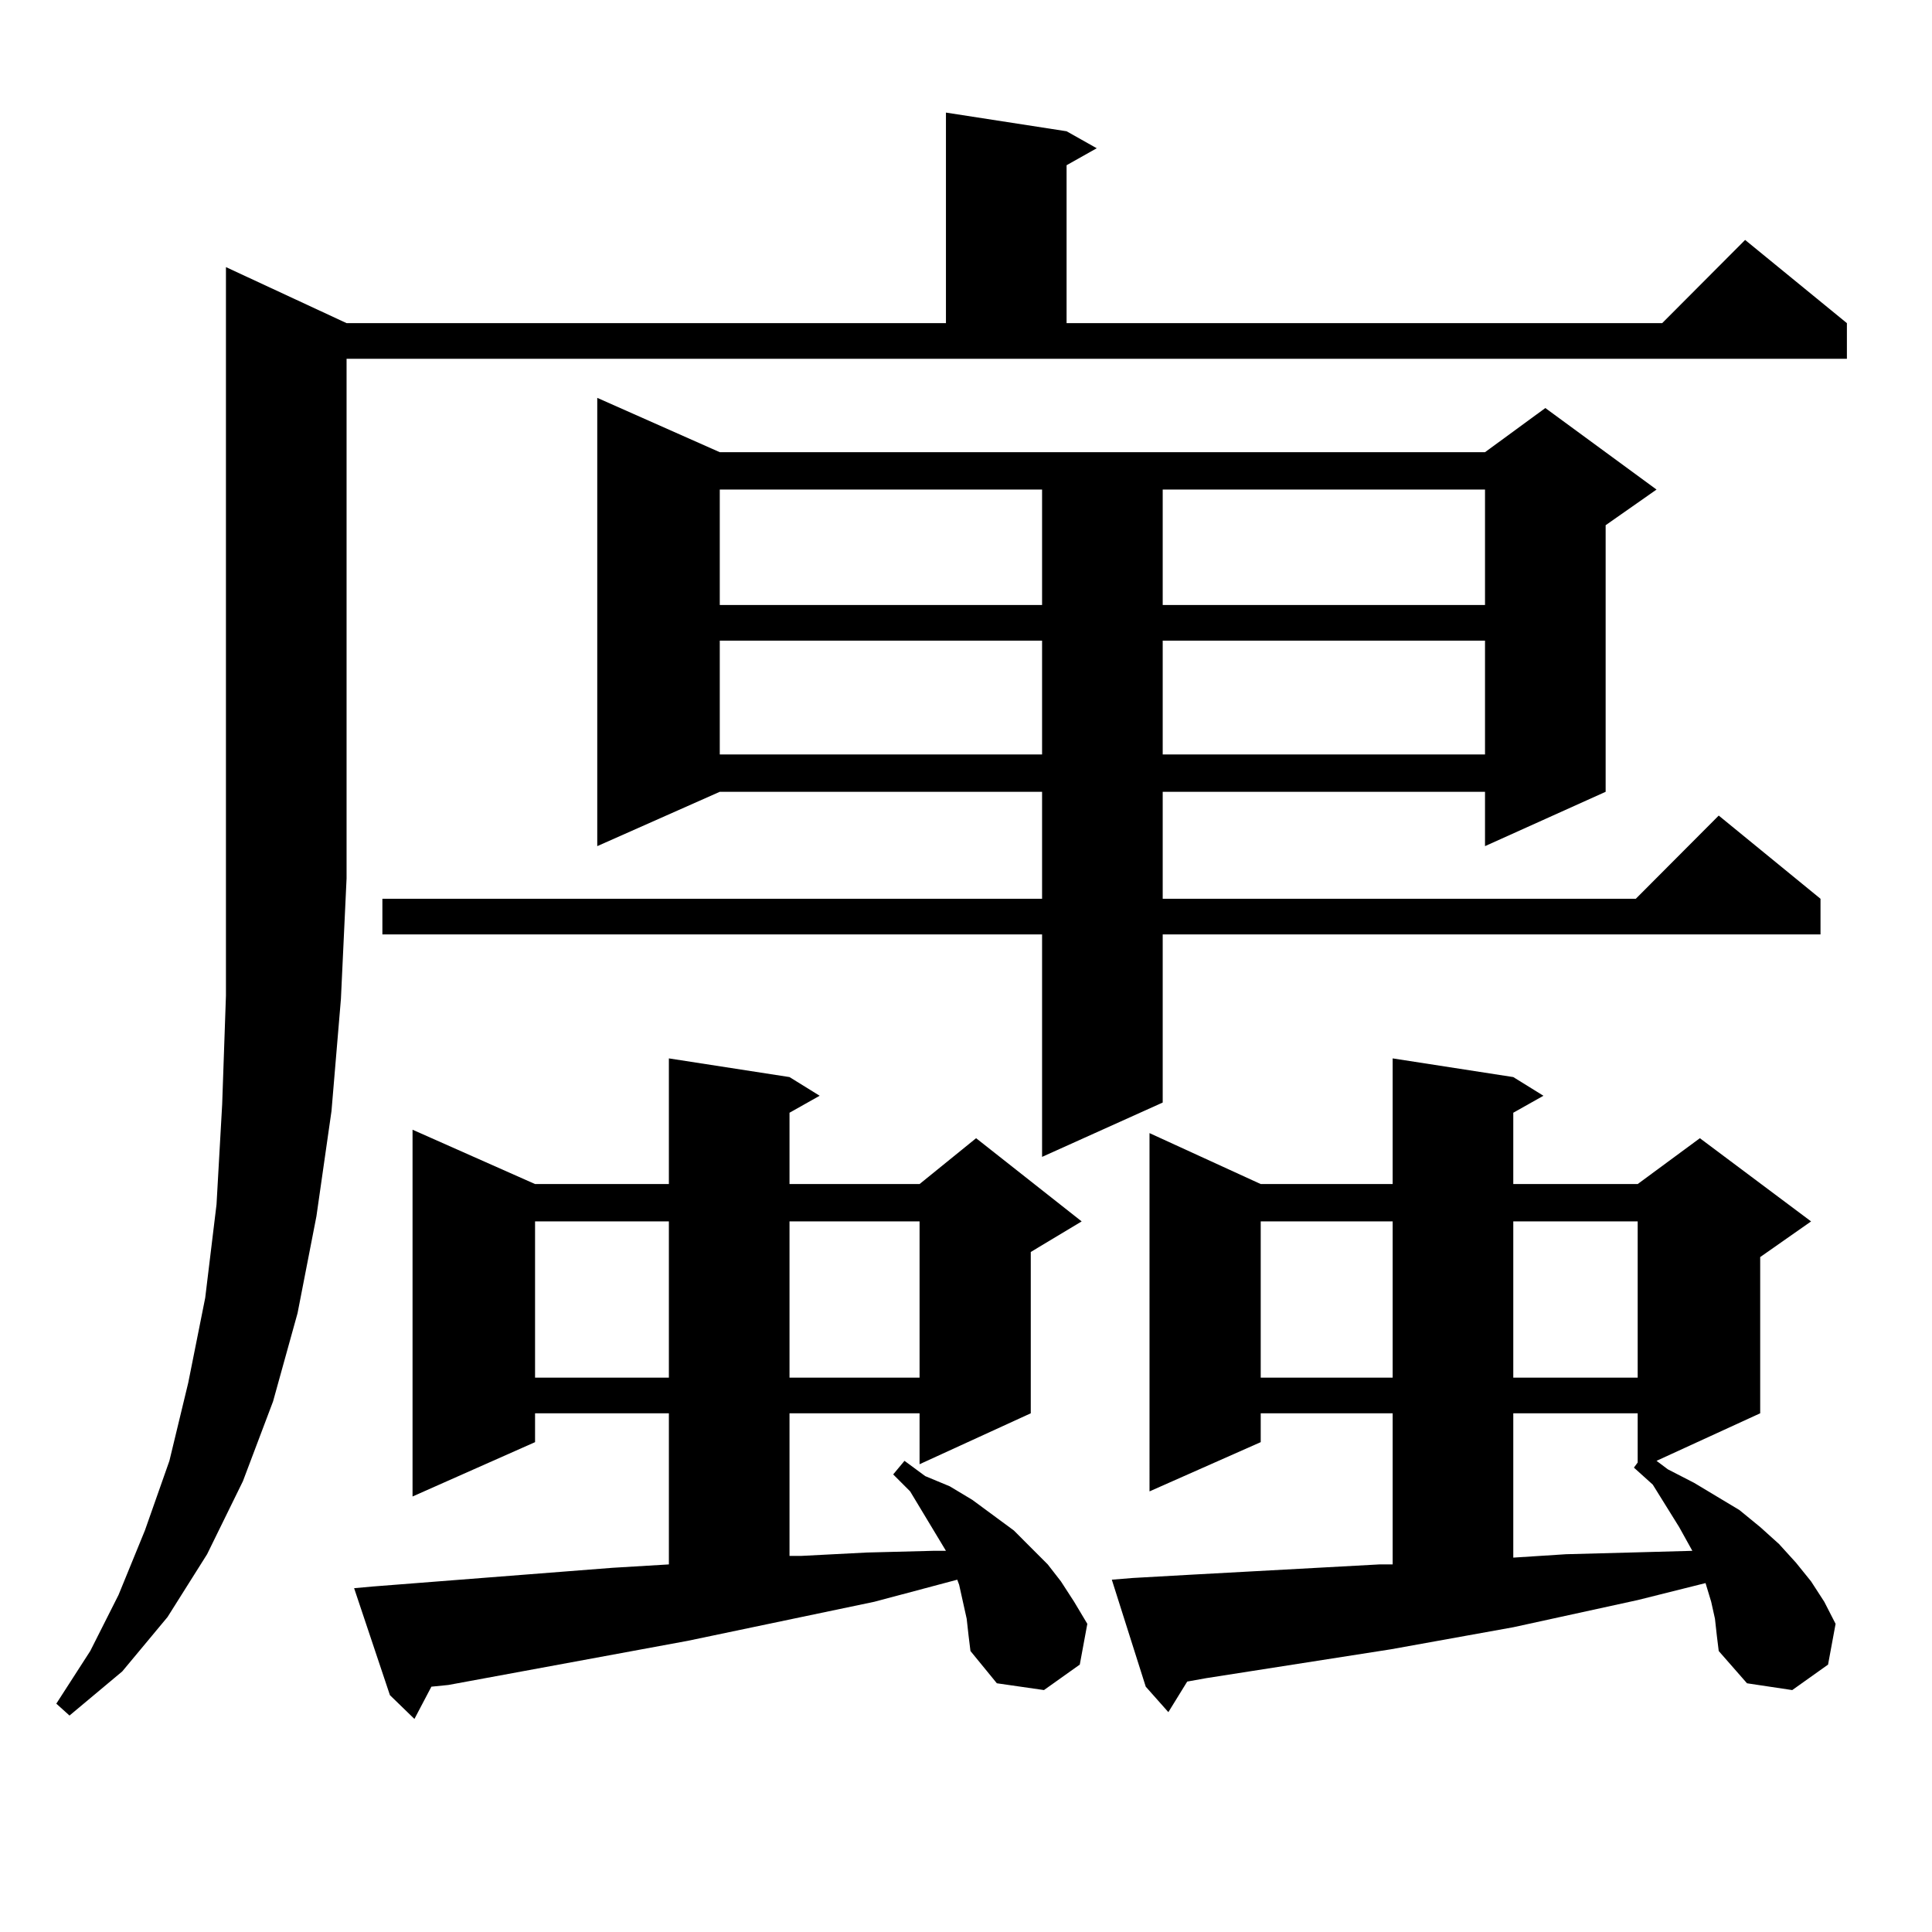 <?xml version="1.0" encoding="utf-8"?>
<!-- Generator: Adobe Illustrator 16.0.0, SVG Export Plug-In . SVG Version: 6.00 Build 0)  -->
<!DOCTYPE svg PUBLIC "-//W3C//DTD SVG 1.1//EN" "http://www.w3.org/Graphics/SVG/1.1/DTD/svg11.dtd">
<svg version="1.1" id="图层_1" xmlns="http://www.w3.org/2000/svg" xmlns:xlink="http://www.w3.org/1999/xlink" x="0px" y="0px"
	 width="1000px" height="1000px" viewBox="0 0 1000 1000" enable-background="new 0 0 1000 1000" xml:space="preserve">
<path d="M179.386,167.258h310.236V58.273l62.438,9.668l15.609,8.789L552.06,85.52v81.738h308.285l42.926-43.066l52.682,43.066
	v18.457H179.386V454.66l-2.927,62.402l-4.878,58.008l-7.805,54.492l-9.756,50.098l-12.683,45.703l-15.609,41.309l-18.536,37.793
	l-20.487,32.52l-23.414,28.125l-27.316,22.852l-6.829-6.152l17.561-27.246l14.634-29.004l13.658-33.398l12.683-36.035l9.756-40.43
	l8.78-43.945l5.854-48.34l2.927-51.855l1.951-56.25V138.254L179.386,167.258z M500.354,837.863l-1.951-8.789l-1.951-8.789
	l-0.976-2.637l-42.926,11.426l-96.583,20.215l-123.899,22.852l-8.78,0.879l-8.78,16.699l-12.683-12.305l-18.536-55.371l9.756-0.879
	l123.899-9.668l29.268-1.758v-78.223h-69.267v14.941l-63.413,28.125V584.738l63.413,28.125h69.267v-65.039l62.438,9.668
	l15.609,9.668l-15.609,8.789v36.914h67.315l29.268-23.73l54.633,43.066l-26.341,15.82v83.496l-57.56,26.367v-26.367h-67.315v73.828
	h5.854l34.146-1.758l34.146-0.879h6.829l-18.536-30.762l-8.78-8.789l5.854-7.031l10.731,7.91l12.683,5.273l11.707,7.031l10.731,7.91
	l10.731,7.91l17.561,17.578l6.829,8.789l6.829,10.547l6.829,11.426l-3.902,21.094l-18.536,13.184l-24.39-3.516l-13.658-16.699
	l-0.976-7.91L500.354,837.863z M372.552,234.055H768.64l31.219-22.852l57.56,42.188l-26.341,18.457v137.988l-62.438,28.125v-28.125
	H601.814v55.371h244.872l42.926-43.066l52.682,43.066v18.457H601.814v87.012l-62.438,28.125V483.664H197.922v-18.457h341.455
	v-55.371H372.552l-63.413,28.125V205.93L372.552,234.055z M276.944,632.199v80.859h69.267v-80.859H276.944z M372.552,253.391v59.766
	h166.825v-59.766H372.552z M372.552,331.613V390.5h166.825v-58.887H372.552z M408.648,632.199v80.859h67.315v-80.859H408.648z
	 M887.661,837.863l-1.951-8.789l-2.927-9.668l-35.121,8.789l-64.389,14.063l-63.413,11.426l-95.607,14.941l-9.756,1.758
	l-9.756,15.82l-11.707-13.184l-17.561-55.371l10.731-0.879l31.219-1.758l32.194-1.758l64.389-3.516h6.829v-78.223h-68.291v14.941
	l-57.56,25.488V586.496l57.56,26.367h68.291v-65.039l62.438,9.668l15.609,9.668l-15.609,8.789v36.914h64.389l32.194-23.73
	l57.56,43.066l-26.341,18.457v80.859l-53.657,24.609l5.854,4.395l13.658,7.031l11.707,7.031l11.707,7.031l10.731,8.789l9.756,8.789
	l8.78,9.668l7.805,9.668l6.829,10.547l5.854,11.426l-3.902,21.094l-18.536,13.184l-23.414-3.516l-14.634-16.699l-0.976-7.91
	L887.661,837.863z M601.814,253.391v59.766H768.64v-59.766H601.814z M601.814,331.613V390.5H768.64v-58.887H601.814z
	 M652.545,632.199v80.859h68.291v-80.859H652.545z M783.273,632.199v80.859h64.389v-80.859H783.273z M783.273,731.516v74.707
	l27.316-1.758l33.17-0.879l32.194-0.879l-6.829-12.305l-13.658-21.973l-9.756-8.789l1.951-2.637v-25.488H783.273z"/>
</svg>
